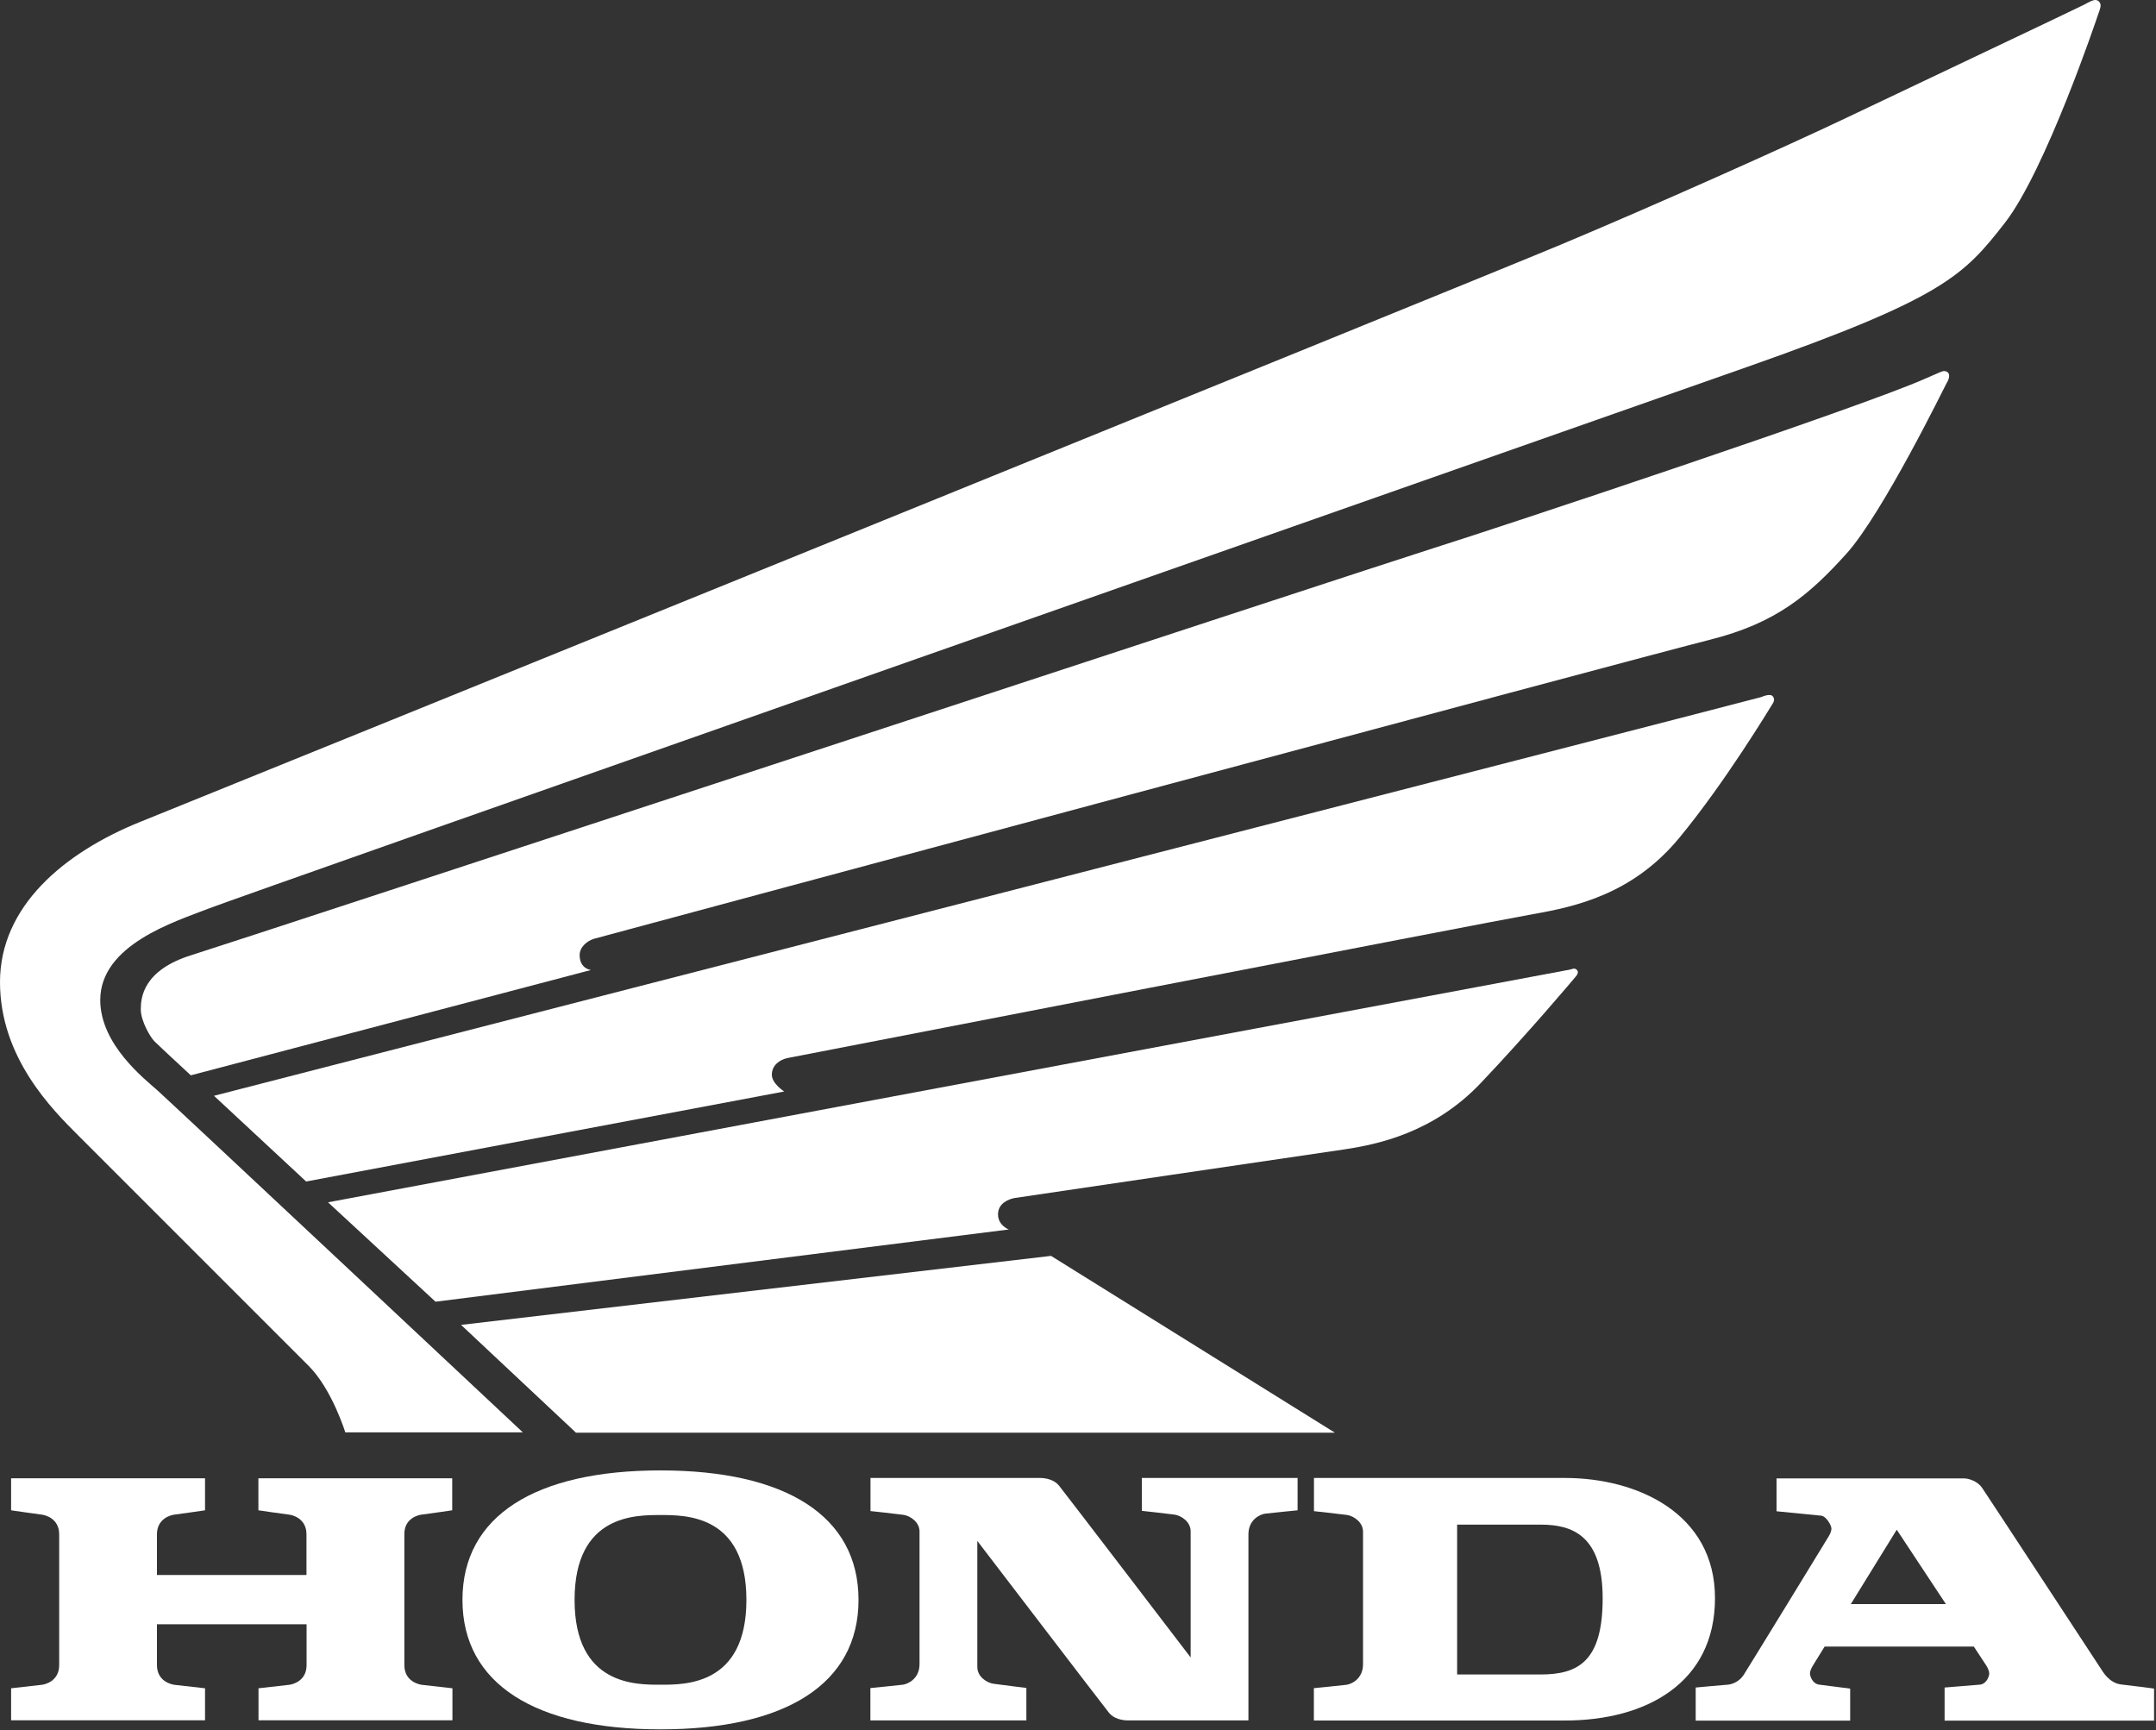 <?xml version="1.0" encoding="utf-8"?>
<!-- Generator: Adobe Illustrator 28.0.0, SVG Export Plug-In . SVG Version: 6.00 Build 0)  -->
<svg version="1.1" id="Layer_1" xmlns="http://www.w3.org/2000/svg" xmlns:xlink="http://www.w3.org/1999/xlink" x="0px" y="0px"
	 viewBox="0 0 2000 1605" style="enable-background:new 0 0 2000 1605;" xml:space="preserve">
<rect x="0" y="0" width="2000" height="1605" fill="#333333" stroke="none"/>
<style type="text/css">
	.st0{fill:#FFFFFF;}
</style>
<path class="st0" d="M320.3,1328.7c0,0-12.3-40-34-61.7S97.7,1078.3,73,1053.7S0,981,0,911c0-70,59-120,130.3-148.7
	S1361.7,263,1447.7,227s209.7-91.3,265.7-118S1928,7.2,1933.2,4.4s8.1-4.4,10.6-4.4s4.8,2.2,4.8,5s-1.8,6.8-2.4,8.7
	s-48.6,144.7-86.6,193.3S1803,276.3,1621,340.3S223.7,831,193,843S93,876.3,93,927.7c0,41.3,41.3,73.3,53.3,84
	c12,10.7,338.7,317,338.7,317L320.3,1328.7L320.3,1328.7z"/>
<path class="st0" d="M177,997.5c0,0-29.7-27.5-33.7-31.5s-12.7-19-12.7-29.7s2-36.3,47-50.3S1273,526.3,1330.3,508.3
	S1726.2,378,1786.5,351c12.8-5.5,15-6.8,17-6.8s4.6,1.2,4.6,4.3s-1.4,5.4-2.5,7.2s-59.1,120.8-93.1,158.3s-64.5,64-126.5,79.5
	S557.5,869,551.2,870.8s-13.5,7.5-13.5,15.2c0,12.8,10.5,13.8,10.5,13.8L177,997.5z"/>
<path class="st0" d="M198.5,1016.5L284,1096l443.5-83.5c0,0-11.5-7.2-11.5-15.6s6.8-13.9,14.9-15.5S1382,855,1422,848
	s92.7-18.7,135.7-70.7s84.7-121.5,86.1-123.6s1.9-3.4,1.9-4.6s-0.8-4.4-4-4.4s-5,0.8-8.2,2S198.5,1016.5,198.5,1016.5z"/>
<path class="st0" d="M1456,899.5c-1.8,0.4-1151.7,215.8-1151.7,215.8l99.7,92.2l531.8-67c0,0-10-3.7-10-14s9.8-14.2,15.5-15.2
	s273.7-40.3,305.2-45s83.3-15.5,127-61.5s86.7-97,88.3-99c1.7-2,1.9-3.2,1.9-4.2s-1.3-3.1-3.8-3.1
	C1459.3,898.5,1457.8,899.1,1456,899.5z"/>
<polygon class="st0" points="427.7,1229 534.3,1329 1238.3,1329 975,1165 "/>
<path class="st0" d="M391.2,1405c3-0.3,28.3-4,28.3-4v-29.7H239.7v29.7c0,0,25.3,3.7,28.3,4s16.3,3.3,16.3,18.3v37.7H145.6v-37.7
	c0-15,13.3-18,16.3-18.3s28.3-4,28.3-4v-29.7H10.3v29.7c0,0,25.3,3.7,28.3,4s16.3,3.3,16.3,18.3v121.3c0,15-13.3,18-16.3,18.3
	s-28.3,3.2-28.3,3.2v29.7h179.9v-29.7c0,0-25.3-2.8-28.3-3.2s-16.3-3.3-16.3-18.3v-37.9h138.8v37.9c0,15-13.3,18-16.3,18.3
	s-28.3,3.2-28.3,3.2v29.7h179.9v-29.7c0,0-25.3-2.8-28.3-3.2s-16.3-3.3-16.3-18.3v-121.3C374.9,1408.3,388.2,1405.3,391.2,1405z"/>
<path class="st0" d="M612.7,1364c-116,0-183.7,42.1-183.7,120.1s67.7,120.1,183.7,120.1s183.7-42.1,183.7-120.1
	S728.7,1364,612.7,1364z M612.7,1562.8c-22.7,0-79.7,0.7-79.7-78.7s57-78.7,79.7-78.7s79.7-0.7,79.7,78.7S635.3,1562.8,612.7,1562.8
	z"/>
<path class="st0" d="M1059.2,1401.5V1371h144.5v30c0,0-25.2,2.5-30,3.1s-15.6,5.5-15.6,19.2s0,163.9,0,172.6c0,0-106.3,0-111.7,0
	s-13.1-1.5-17.6-7s-122.2-159.5-122.2-159.5c0,13.8,0,108.2,0,117s8.6,14.6,15,15.5s30.5,3.9,30.5,3.9v30.1v-30.1v30.1l-144.7,0v-30
	c0,0,25.2-2.5,30-3.1s15.6-5.5,15.6-19.2s0-114.1,0-122.9s-8.6-14.6-15-15.5s-30.5-3.5-30.5-3.5V1371c0,0,151.8,0,157.2,0
	c5.3,0,13.1,1.5,17.6,7s122.2,159.5,122.2,159.5c0-13.8,0-108.2,0-117s-8.6-14.6-15-15.5S1059.2,1401.5,1059.2,1401.5V1371"/>
<path class="st0" d="M1451.7,1371c-43.6,0-232.8,0-232.8,0v30.8c0,0,24.1,2.6,30.5,3.5s15,6.8,15,15.5s0,109.1,0,122.9
	s-10.8,18.6-15.6,19.2s-30,3.1-30,3.1v30l233,0c75.4,0,139.1-35,139.1-113.5S1519,1371,1451.7,1371z M1429,1553.3h-77.3v-139
	c0,0,49,0,77.7,0s57.3,9.7,57.3,68.3S1464,1553.3,1429,1553.3z"/>
<path class="st0" d="M1968,1562.6c-11.6-1.2-17.6-12.4-19.1-14.6s-106.2-162.1-110.4-168.1s-12.4-8.5-16.6-8.5s-173.9,0-173.9,0
	v30.5c0,0,36.9,3.6,41.5,4.1s9.4,9,9.4,11.9s-1.6,5.6-2.6,7.4s-74.9,122.4-78.8,128.4s-10.4,8.8-15.1,9.1s-29.4,2.6-29.4,2.6v30.7
	h143.3v-29.7l-29-3.7c-6.5-1.2-8.3-8.5-8.3-10.3s1-4.7,2.8-7.5c0.4-0.6,4.6-7.4,10.8-17.5H1831c6.7,10.1,11.1,16.9,11.5,17.5
	c1.8,2.8,2.8,5.7,2.8,7.5s-1.8,9.2-8.3,10.3l-33.1,2.7v30.7h194.3v-29.7C1998.3,1566.3,1979.6,1563.9,1968,1562.6z M1716.9,1488
	c20.6-33.4,42.6-69,42.6-69s23.5,35.6,45.6,69H1716.9z"/>
</svg>
